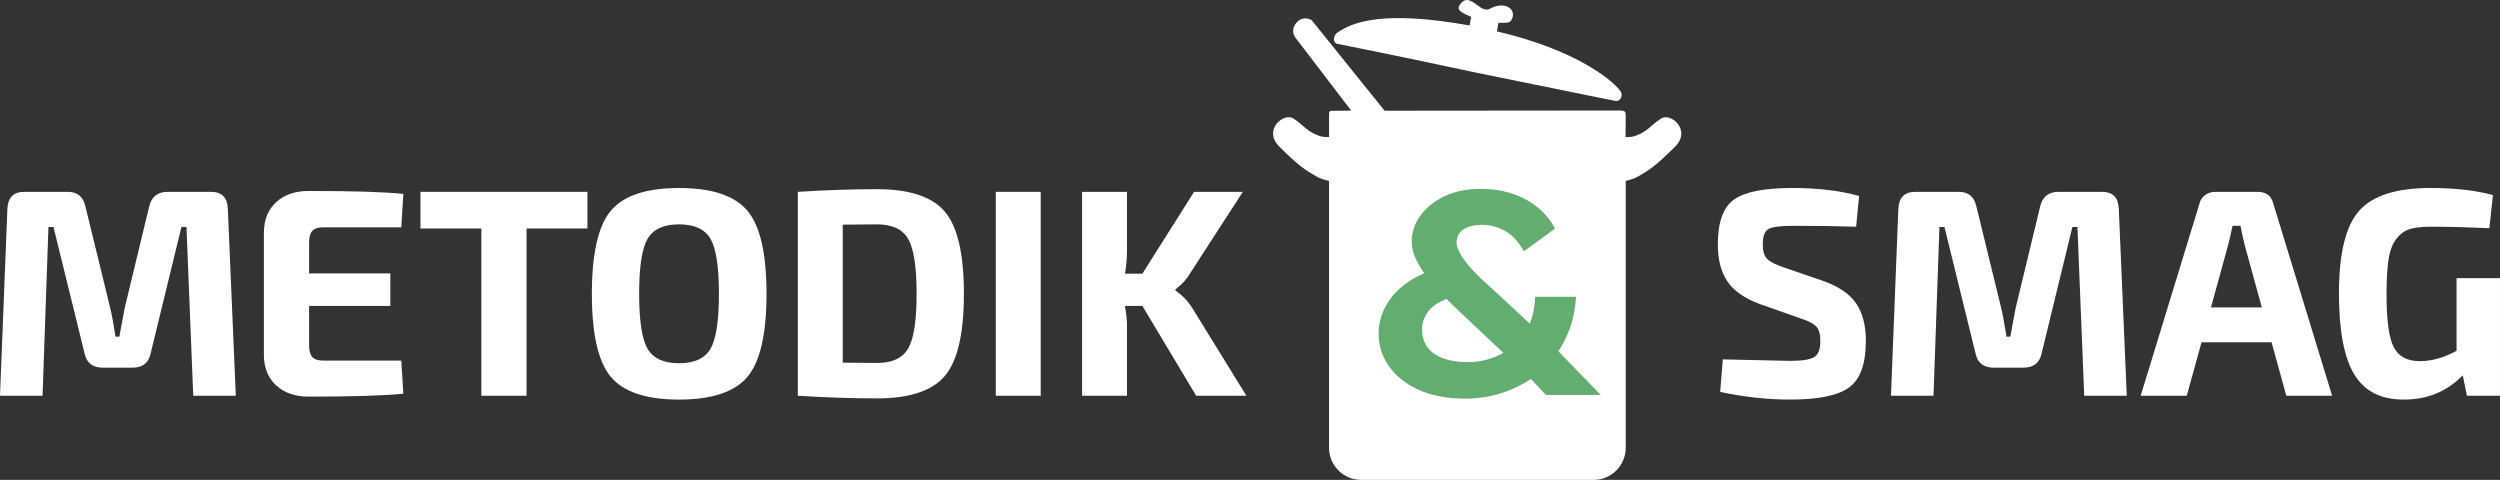 <?xml version="1.0" encoding="UTF-8"?> <svg xmlns="http://www.w3.org/2000/svg" id="Layer_1" viewBox="0 0 2377.58 456.37"><rect x="0" y="0" width="2377.58" height="456.37" fill="#333333" stroke="none"/><defs><style> .cls-1 { fill: #64ad71; } .cls-2 { fill: #fff; } </style></defs><g><path class="cls-2" d="M159.34,182.45h41.31c10.3,0,15.64,5.34,16.02,16.02l7.59,177.89h-40.47l-6.46-160.46h-4.78l-29.23,120c-1.88,9.18-7.68,13.77-17.42,13.77h-28.1c-9.74,0-15.55-4.59-17.42-13.77l-29.51-120h-4.78l-5.62,160.46H0l7.03-177.89c.56-10.68,5.9-16.02,16.02-16.02h41.31c9.18,0,14.8,4.59,16.86,13.77l23.61,96.67c1.5,6.18,3.18,15.27,5.06,27.26h3.65c.18-.94.89-4.78,2.11-11.52,1.22-6.75,2.2-11.99,2.95-15.74l23.32-96.67c2.25-9.18,8.05-13.77,17.42-13.77Z"></path><path class="cls-2" d="M381.63,342.92l1.97,31.47c-17.61,1.88-47.59,2.81-89.93,2.81-12.93,0-23.23-3.51-30.91-10.54-7.68-7.03-11.62-16.53-11.8-28.52v-117.47c.18-11.99,4.12-21.5,11.8-28.52,7.68-7.03,17.99-10.54,30.91-10.54,42.34,0,72.31.94,89.93,2.81l-1.97,31.76h-74.47c-4.69,0-8.06,1.12-10.12,3.37s-3.09,5.9-3.09,10.96v29.51h77.28v30.91h-77.28v37.38c0,5.25,1.03,8.99,3.09,11.24s5.43,3.37,10.12,3.37h74.47,0Z"></path><path class="cls-2" d="M558.67,217.3h-57.89v159.06h-43v-159.06h-57.89v-34.85h158.78v34.85h0Z"></path><path class="cls-2" d="M581.01,200.3c12.08-14.33,33.67-21.5,64.78-21.5s52.74,7.17,64.92,21.5,18.27,40.7,18.27,79.11-6.09,64.78-18.27,79.11c-12.18,14.33-33.82,21.5-64.92,21.5s-52.69-7.17-64.78-21.5-18.13-40.7-18.13-79.11,6.04-64.78,18.13-79.11h0ZM675.72,227.14c-5.34-9.18-15.32-13.77-29.93-13.77s-24.59,4.59-29.93,13.77c-5.34,9.18-8.01,26.61-8.01,52.27s2.67,43.09,8.01,52.27,15.32,13.77,29.93,13.77,24.59-4.59,29.93-13.77c5.34-9.18,8.01-26.6,8.01-52.27s-2.67-43.09-8.01-52.27Z"></path><path class="cls-2" d="M758.76,376.36v-193.91c26.6-1.69,51.71-2.53,75.31-2.53,30.91,0,52.41,7.12,64.5,21.36,12.08,14.24,18.13,40.28,18.13,78.12s-6.04,63.89-18.13,78.12c-12.08,14.24-33.58,21.36-64.5,21.36-23.61,0-48.71-.84-75.31-2.53h0ZM801.47,213.65v131.24c3.18,0,8.38.05,15.6.14,7.21.1,12.88.14,17,.14,14.42,0,24.31-4.59,29.65-13.77,5.34-9.18,8.01-26.51,8.01-51.99s-2.67-42.86-8.01-52.13c-5.34-9.27-15.22-13.91-29.65-13.91l-32.6.28h0Z"></path><path class="cls-2" d="M989.75,376.36h-42.72v-193.91h42.72v193.91Z"></path><path class="cls-2" d="M1086.42,290.93h-16.58c1.31,7.5,1.97,13.68,1.97,18.55v66.88h-42.72v-193.91h42.72v54.8c0,8.25-.66,15.93-1.97,23.04h16.58l49.18-77.84h46.37l-50.02,77.28c-3.19,5.62-7.87,10.78-14.05,15.46v1.12c6.74,4.69,12.18,10.4,16.3,17.14l51.15,82.9h-47.77l-51.15-85.43h-.01Z"></path><path class="cls-2" d="M1712.95,303.01l-39.06-13.77c-14.43-5.24-24.73-12.37-30.91-21.36s-9.27-20.8-9.27-35.41c0-21.36,5.2-35.64,15.6-42.86,10.4-7.21,28.71-10.82,54.94-10.82,24.73,0,45.99,2.53,63.79,7.59l-2.81,29.23c-16.3-.56-36.53-.84-60.7-.84-11.24,0-18.74.98-22.48,2.95-3.75,1.97-5.62,6.88-5.62,14.75,0,6.37,1.41,10.96,4.21,13.77,2.81,2.81,8.15,5.53,16.02,8.15l36.81,12.65c14.99,5.25,25.57,12.41,31.75,21.5s9.27,20.94,9.27,35.55c0,21.74-5.25,36.49-15.74,44.26-10.5,7.78-29.23,11.66-56.21,11.66-21.92,0-44.12-2.44-66.6-7.31l2.53-30.91c39.91.94,61.26,1.41,64.07,1.41,11.43,0,19.06-1.22,22.9-3.65s5.76-7.49,5.76-15.18c0-6.55-1.31-11.19-3.93-13.91-2.63-2.71-7.4-5.2-14.33-7.45h.01Z"></path><path class="cls-2" d="M1957.71,182.45h41.31c10.3,0,15.64,5.34,16.02,16.02l7.59,177.89h-40.47l-6.46-160.46h-4.78l-29.23,120c-1.87,9.18-7.68,13.77-17.42,13.77h-28.1c-9.74,0-15.55-4.59-17.42-13.77l-29.51-120h-4.78l-5.62,160.46h-40.47l7.03-177.89c.56-10.68,5.9-16.02,16.02-16.02h41.31c9.18,0,14.8,4.59,16.86,13.77l23.61,96.67c1.5,6.18,3.18,15.27,5.06,27.26h3.65c.18-.94.89-4.78,2.11-11.52,1.22-6.75,2.2-11.99,2.95-15.74l23.33-96.67c2.25-9.18,8.05-13.77,17.42-13.77h-.01Z"></path><path class="cls-2" d="M2160.33,325.5h-66.6l-14.05,50.87h-43.84l55.92-182.67c.75-3.37,2.53-6.09,5.34-8.15s5.99-3.09,9.55-3.09h40.47c8.05,0,13.02,3.75,14.89,11.24l55.92,182.67h-43.56l-14.05-50.87h.01ZM2151.06,292.33l-16.3-59.3c-2.25-9.37-3.56-15.46-3.93-18.27h-7.59c-.38,1.88-1.03,4.87-1.97,8.99s-1.69,7.21-2.25,9.27l-16.3,59.3h48.34Z"></path><path class="cls-2" d="M2377.56,264.51v111.85h-31.47l-3.93-19.39c-14.99,15.36-33.63,23.04-55.92,23.04s-37.47-7.96-47.21-23.89c-9.74-15.92-14.61-41.68-14.61-77.28,0-37.84,6.42-63.98,19.25-78.41,12.83-14.42,35.36-21.64,67.59-21.64,23.42,0,43.28,2.25,59.58,6.75l-3.37,31.47c-21.17-.93-39.44-1.41-54.8-1.41-8.62,0-15.41.7-20.37,2.11-4.97,1.41-9.32,4.45-13.07,9.13s-6.28,11.2-7.59,19.53c-1.31,8.34-1.97,19.63-1.97,33.86,0,24.17,2.25,40.75,6.74,49.74,4.5,8.99,12.83,13.49,25.01,13.49,11.24,0,22.85-3.28,34.85-9.83v-69.13h41.31-.02Z"></path></g><path class="cls-2" d="M1536.31,95.95c-21.63-4.17-92.88-18.94-133.68-27.13-99.2-21.14-100.76-20.91-130.94-27.18-4.55-.94-3.76-8,.21-10.68,15.19-10.26,43.3-21.31,125.79-6.77l1.41-8.13c-6.84-3.24-14.51-5.65-11.04-11.11,9.38-14.75,19.39,8.7,28.77,3.4,13.1-7.41,25.4-.62,21.23,9.48-1.97,4.77-5.57,3.73-13,3.87l-1.41,8.13c74.47,17.45,108.87,45.73,116.83,56.04,4.12,4.98.33,10.95-4.16,10.08h-.01Z"></path><path class="cls-2" d="M1247.52,19.27l69.28,86.04,222.07-.21c7.41,0,7.24.83,7.24,6.24l-.17,18.89.17.13c4.45.06,7,.11,13.34-2.85,8.19-3.84,11.93-9.32,19.53-14.27,8.94-7.33,30.43,10.11,13.93,26.39-18.27,18.02-23.39,21.62-36.15,28.77-2.67,1.5-7.37,2.91-10.57,3.67-.05.01-.08.06-.08.11v253.64c0,16.87-13.68,30.55-30.55,30.55h-221.06c-16.87,0-30.55-13.68-30.55-30.55v-253.62s-.03-.1-.08-.11c-3.19-.74-8.15-2.2-10.91-3.75-12.75-7.15-17.88-10.75-36.15-28.77-16.51-16.28,4.99-33.73,13.93-26.39,7.6,4.94,11.33,10.43,19.53,14.27,6.45,3.02,8.96,2.91,13.57,2.85.06,0,.12-.05.12-.11v-18.73c0-6.81-.1-6.1,6.71-6.1,0,0,14.4-.12,14.33-.2l-53.25-69.66s-5.52-7.19,2.04-14.76c6.36-6.36,13.75-1.47,13.75-1.47h-.02Z"></path><path class="cls-1" d="M1522.35,375.6l-40.3-41.56c3.55-5.35,6.63-11.16,9.24-17.42,4.29-10.31,6.79-21.76,7.53-34.35h-38.86c-.33,9.75-2.04,18.23-5.11,25.45l-34.85-32.3c-3.28-2.92-6.94-6.25-10.95-9.99-4.02-3.74-7.85-7.71-11.5-11.91s-6.62-8.3-8.89-12.32c-2.28-4.01-3.42-7.57-3.42-10.67,0-3.65,1.05-6.75,3.15-9.31,2.09-2.55,5.02-4.42,8.76-5.61,3.74-1.18,7.89-1.78,12.45-1.78,7.66,0,14.96,1.96,21.9,5.88,6.93,3.93,12.86,10.36,17.79,19.3l29.56-21.62c-3.65-7.12-8.81-13.55-15.46-19.29-6.66-5.75-14.69-10.26-24.08-13.55-9.4-3.28-19.75-4.93-31.06-4.93-13.51,0-25.18,2.42-35.03,7.25-9.85,4.84-17.43,11.04-22.72,18.61-5.29,7.57-7.94,15.65-7.94,24.22,0,5.29,1.23,10.63,3.69,16.01,2.11,4.6,4.85,9.3,8.22,14.1-13.62,6.02-23.98,13.63-31.07,22.85-8.21,10.67-12.32,22.31-12.32,34.9,0,10.95,3.24,21.12,9.72,30.52,6.47,9.4,15.87,16.93,28.19,22.58s27.32,8.48,45.02,8.48c10.03,0,19.89-1.33,29.56-3.97,9.67-2.64,18.88-6.57,27.64-11.77,1.61-.95,3.17-1.97,4.71-3.01l14.18,15.19h52.28l-.03.02ZM1418.35,340.71c-7.3,2.46-14.42,3.69-21.35,3.69-10.58,0-19.16-1.37-25.73-4.11s-11.36-6.43-14.37-11.08-4.52-9.9-4.52-15.74c0-7.3,2.6-13.77,7.8-19.43,3.58-3.9,8.75-7.14,15.49-9.74,4.23,4.25,8.59,8.5,13.11,12.75l40.9,38.53c-3.62,2.07-7.4,3.79-11.34,5.12h0Z"></path></svg> 